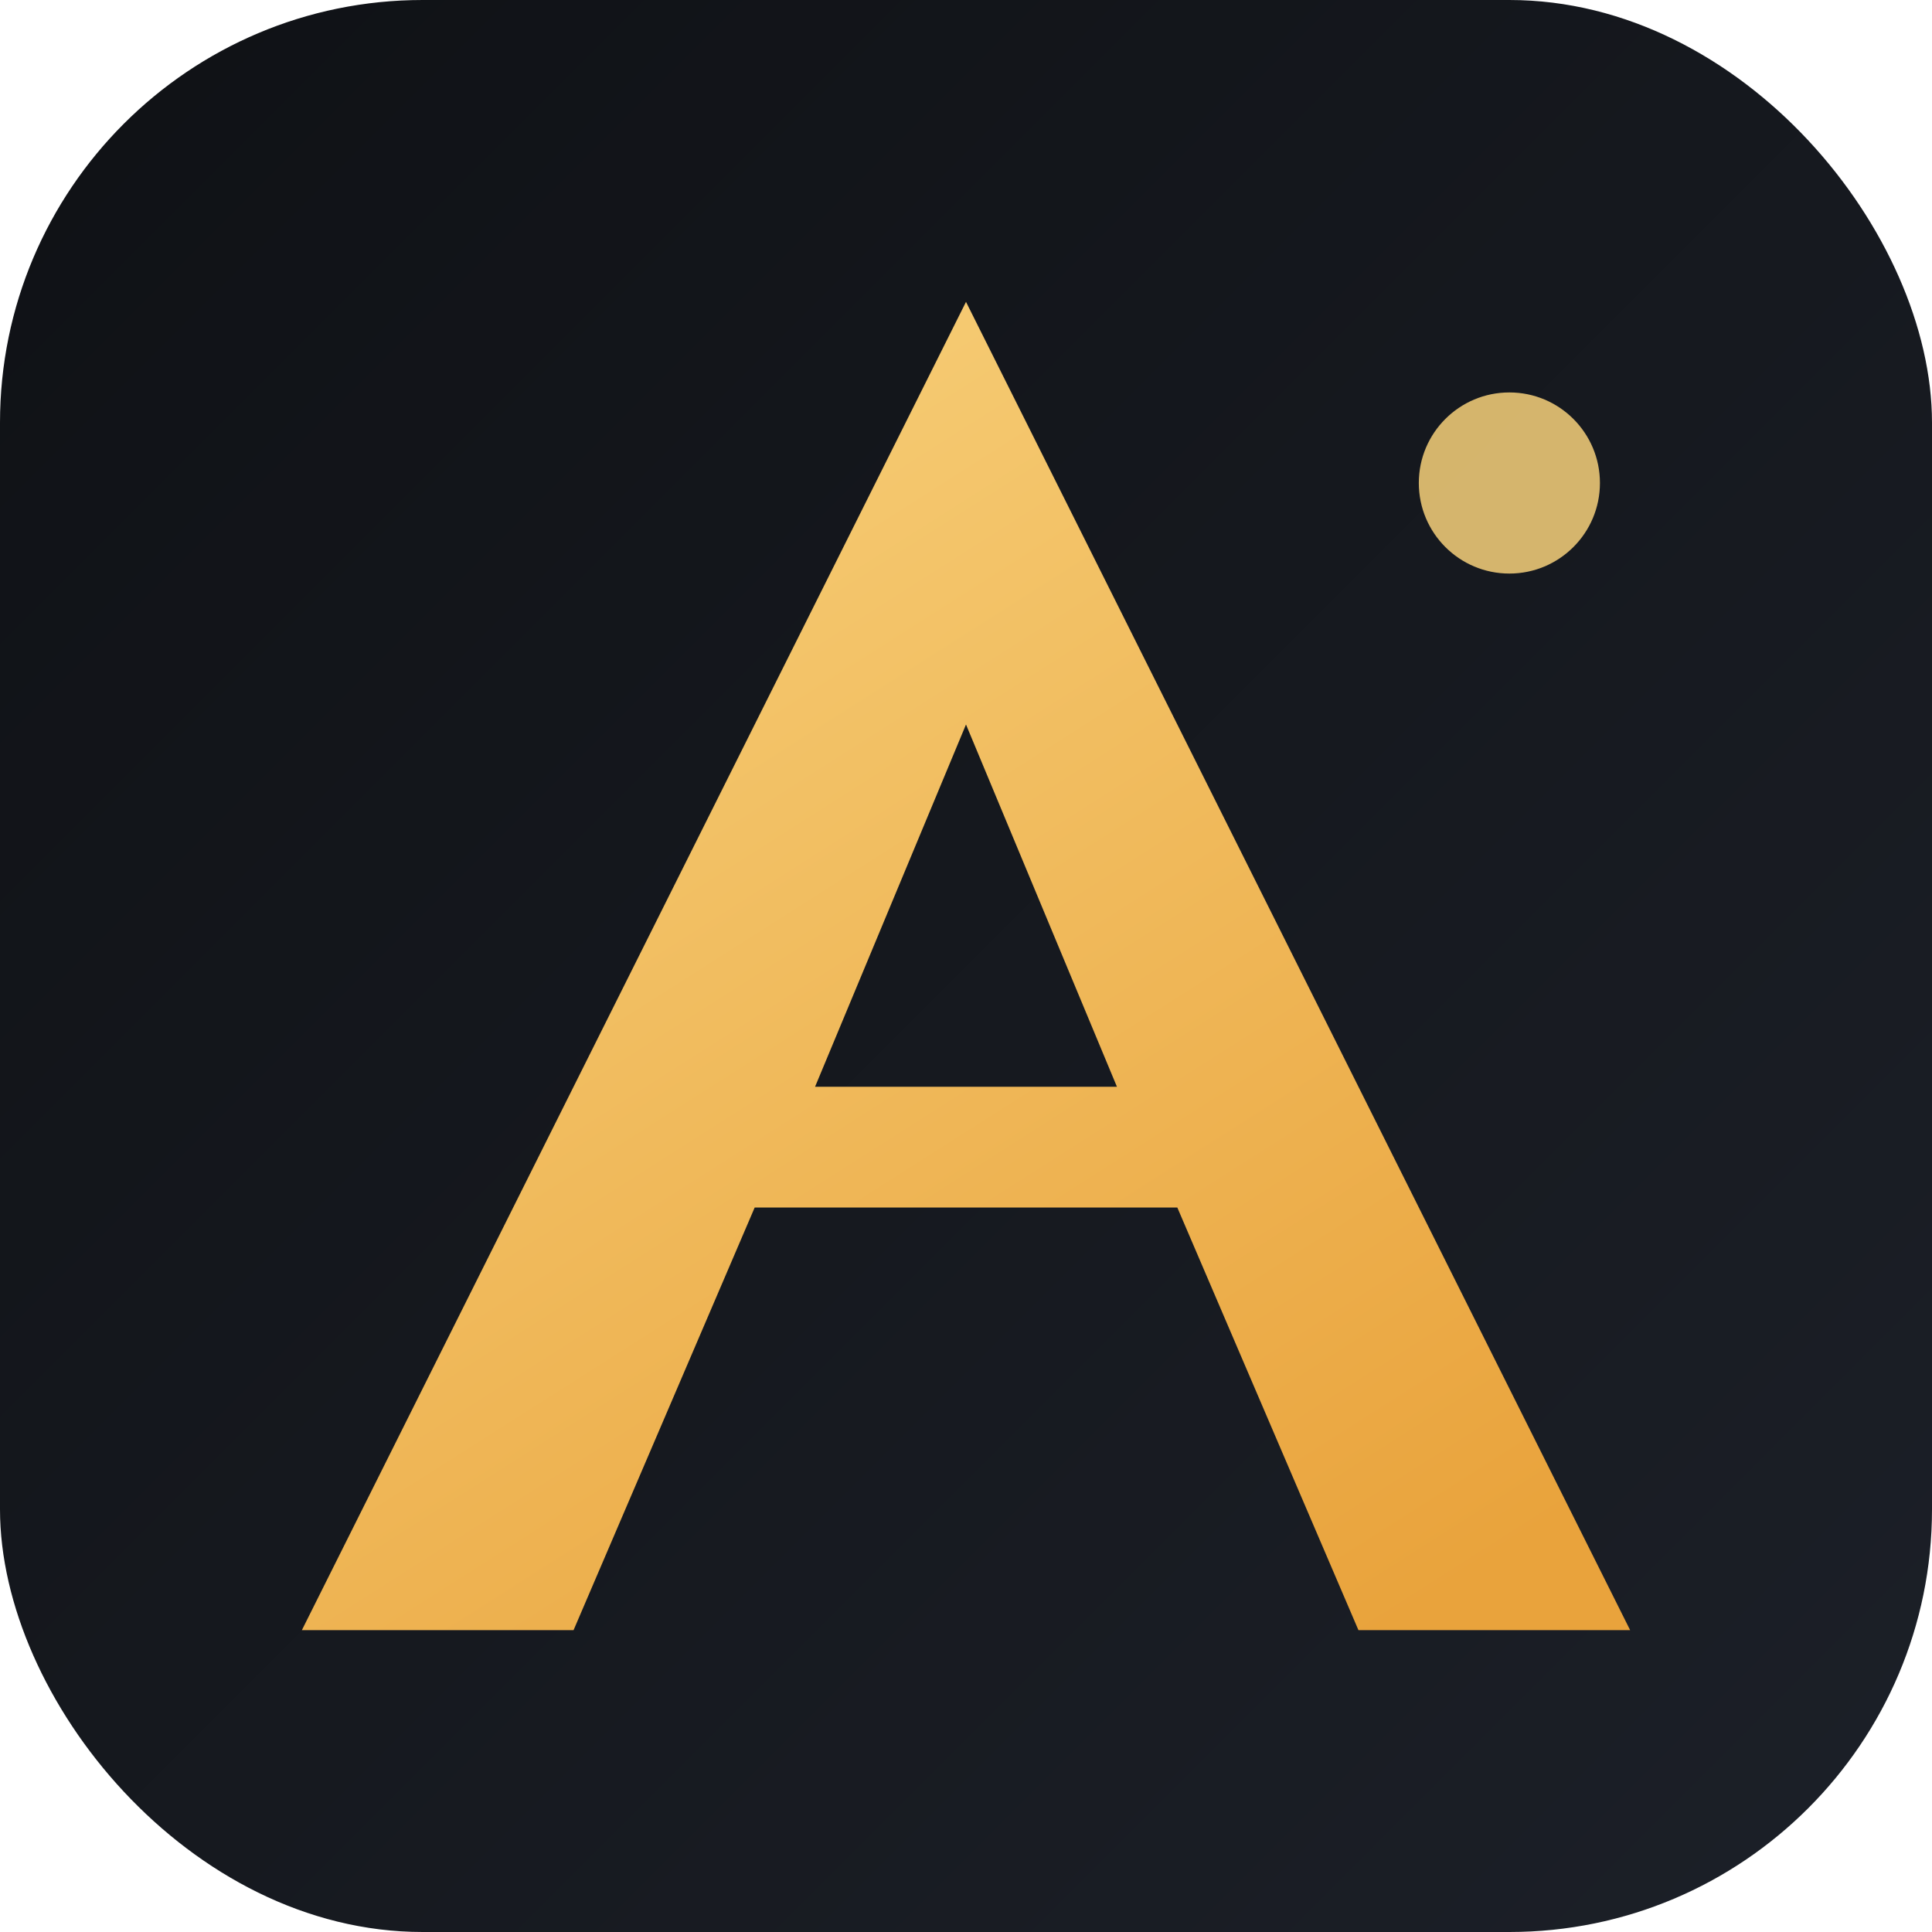 <svg width="128" height="128" viewBox="0 0 128 128" fill="none" xmlns="http://www.w3.org/2000/svg">
  <defs>
    <linearGradient id="bg" x1="0" y1="0" x2="128" y2="128" gradientUnits="userSpaceOnUse">
      <stop stop-color="#0F1115" />
      <stop offset="1" stop-color="#1C2028" />
    </linearGradient>
    <linearGradient id="accent" x1="36" y1="20" x2="92" y2="108" gradientUnits="userSpaceOnUse">
      <stop stop-color="#F7D07A" />
      <stop offset="1" stop-color="#E9A33C" />
    </linearGradient>
  </defs>
  <rect width="128" height="128" rx="28" fill="url(#bg)" />
  <path
    fill-rule="evenodd"
    clip-rule="evenodd"
    d="M64 20L108 108H90L78 80H50L38 108H20L64 20ZM64 48L54 72H74L64 48Z"
    fill="url(#accent)"
  />
  <circle cx="100" cy="32" r="6" fill="#F7D07A" opacity="0.85" />
</svg>
